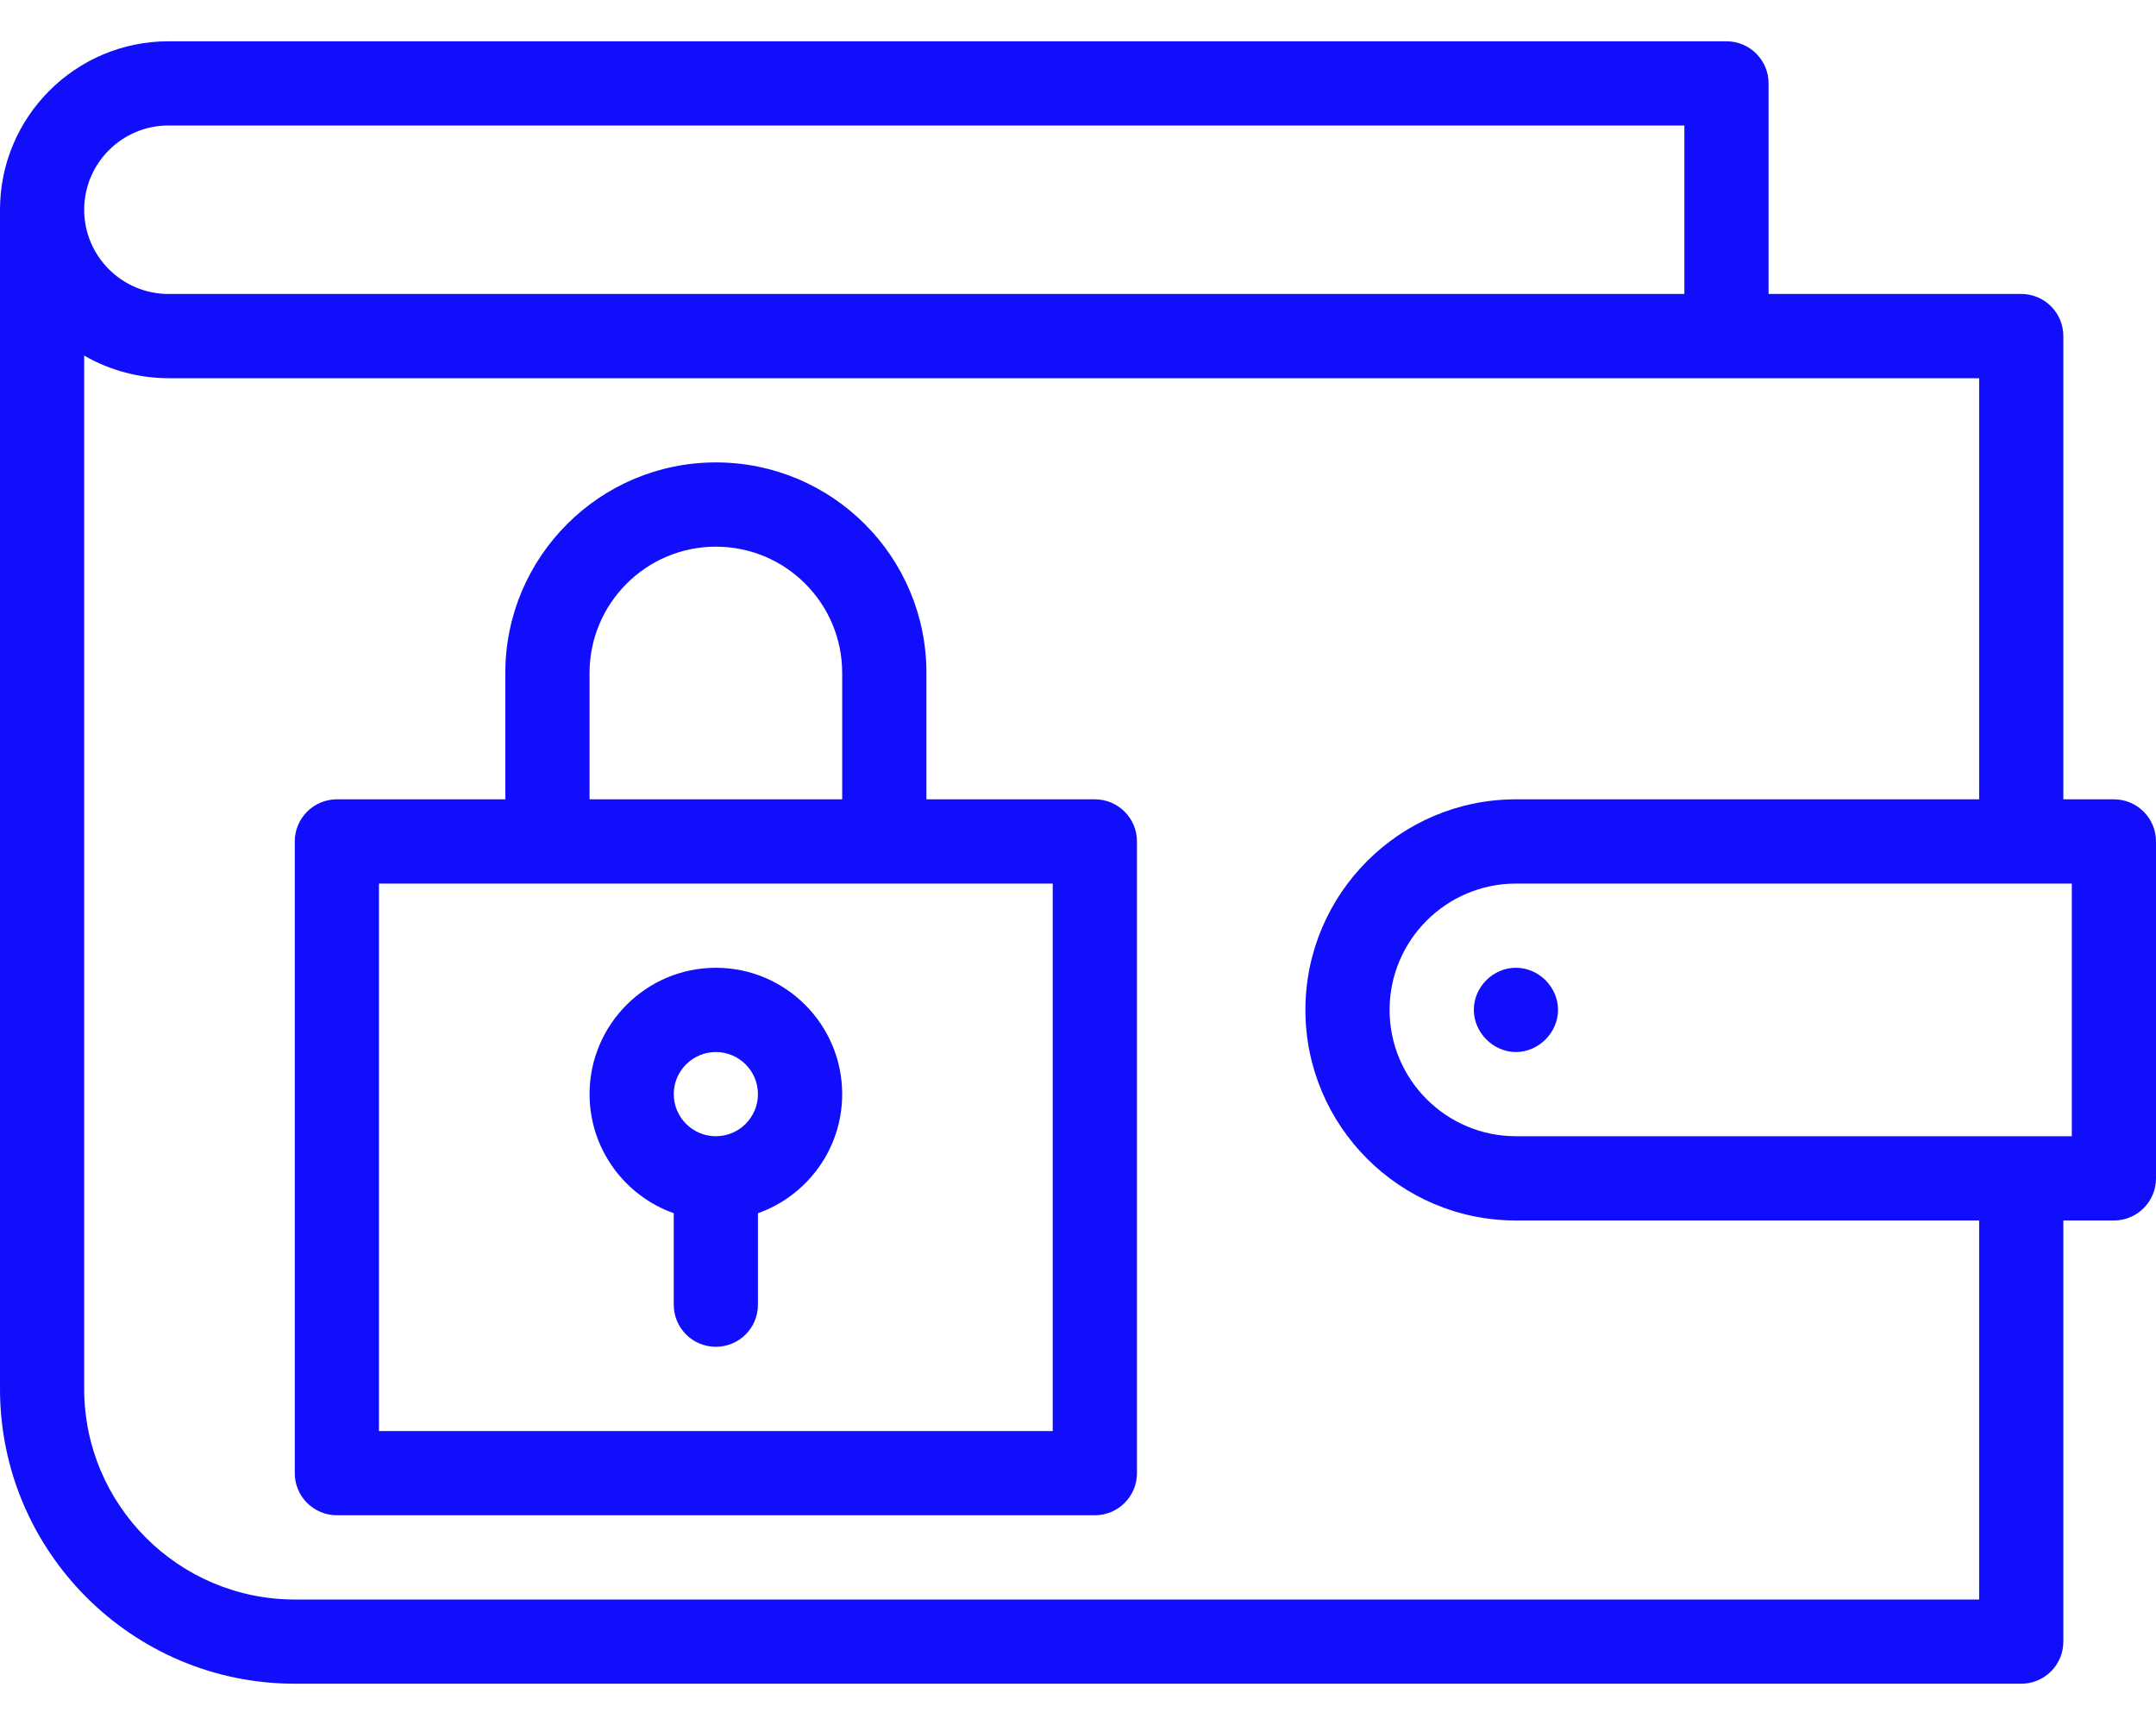 <svg width="40" height="32" viewBox="0 0 40 32" fill="none" xmlns="http://www.w3.org/2000/svg">
<path d="M39.219 14.828H38.281V6.234C38.281 5.803 37.931 5.453 37.5 5.453H32.812V1.547C32.812 1.115 32.463 0.766 32.031 0.766H3.125C1.402 0.766 0 2.167 0 3.891V25.766C0 28.781 2.453 31.234 5.469 31.234H37.5C37.931 31.234 38.281 30.885 38.281 30.453V22.641H39.219C39.65 22.641 40 22.291 40 21.859V15.609C40 15.178 39.65 14.828 39.219 14.828ZM3.125 2.328H31.25V5.453H3.125C2.263 5.453 1.562 4.752 1.562 3.891C1.562 3.029 2.263 2.328 3.125 2.328ZM36.719 29.672H5.469C3.315 29.672 1.562 27.919 1.562 25.766V6.596C2.047 6.878 2.599 7.016 3.125 7.016H36.719V14.828H28.125C25.971 14.828 24.219 16.581 24.219 18.734C24.219 20.888 25.971 22.641 28.125 22.641H36.719V29.672ZM38.438 21.078H28.125C26.833 21.078 25.781 20.027 25.781 18.734C25.781 17.442 26.833 16.391 28.125 16.391H38.438V21.078Z" fill="#100EFB"/>
<path d="M28.125 17.953C27.699 17.953 27.344 18.309 27.344 18.734C27.344 19.157 27.704 19.515 28.125 19.516C28.546 19.516 28.906 19.154 28.906 18.735C28.906 18.31 28.548 17.953 28.125 17.953Z" fill="#100EFB"/>
<path d="M20.312 14.828H17.188V12.484C17.188 10.326 15.44 8.578 13.281 8.578C11.127 8.578 9.375 10.331 9.375 12.484V14.828H6.25C5.819 14.828 5.469 15.178 5.469 15.609V27.328C5.469 27.76 5.819 28.109 6.25 28.109H20.312C20.744 28.109 21.094 27.76 21.094 27.328V15.609C21.094 15.178 20.744 14.828 20.312 14.828ZM10.938 12.484C10.938 11.192 11.989 10.141 13.281 10.141C14.576 10.141 15.625 11.19 15.625 12.484V14.828H10.938V12.484ZM19.531 26.547H7.031V16.391H19.531V26.547Z" fill="#100EFB"/>
<path d="M13.281 17.953C11.989 17.953 10.938 19.005 10.938 20.297C10.938 21.315 11.591 22.184 12.5 22.506V24.203C12.5 24.635 12.85 24.984 13.281 24.984C13.713 24.984 14.062 24.635 14.062 24.203V22.506C14.972 22.184 15.625 21.315 15.625 20.297C15.625 19.005 14.574 17.953 13.281 17.953ZM13.281 21.078C12.851 21.078 12.5 20.728 12.5 20.297C12.5 19.866 12.851 19.516 13.281 19.516C13.712 19.516 14.062 19.866 14.062 20.297C14.062 20.728 13.712 21.078 13.281 21.078Z" fill="#100EFB"/>
</svg>
